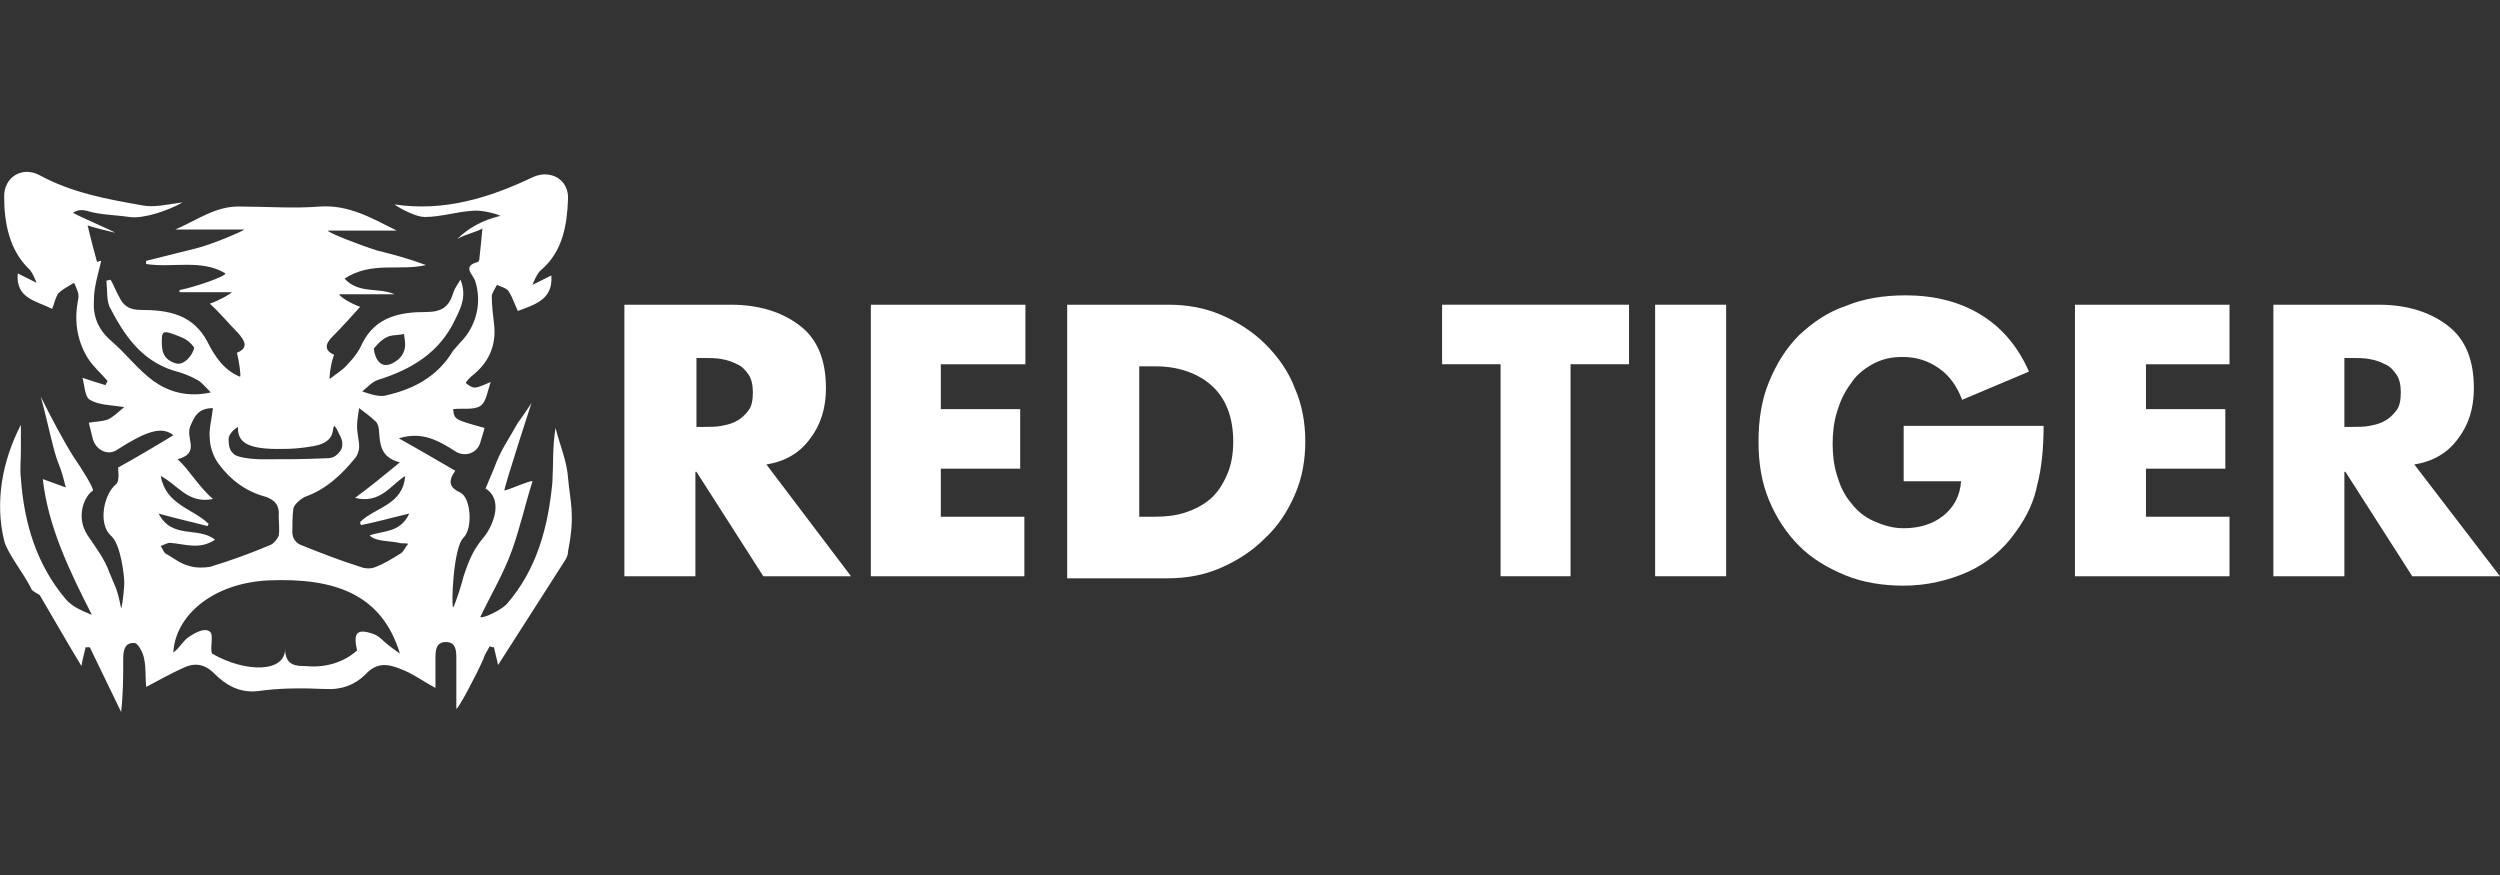 <svg fill="none" height="56" viewBox="0 0 160 56" width="160" xmlns="http://www.w3.org/2000/svg" xmlns:xlink="http://www.w3.org/1999/xlink"><rect x="0" y="0" width="160" height="56" fill="#333333" stroke="none"/><clipPath id="a"><path d="m0 0h160v56h-160z"/></clipPath><g clip-path="url(#a)" fill="#fff"><path d="m54.465 36.879h-5.614l-4.278-6.684h-.067v6.684h-4.545v-17.377h6.817c1.805 0 3.275.468 4.411 1.337s1.671 2.206 1.671 4.01c0 1.27-.334 2.339-1.002 3.208-.668.936-1.604 1.47-2.807 1.671zm-9.892-9.557h.468c.401 0 .802 0 1.136-.067.334-.067.668-.134 1.003-.334.267-.134.535-.401.735-.668.201-.267.267-.668.267-1.136 0-.468-.067-.802-.267-1.136-.201-.267-.401-.535-.735-.668-.267-.134-.602-.267-1.003-.334-.334-.067-.735-.067-1.136-.067h-.468z"/><path d="m60.212 23.311v2.874h5.08v3.81h-5.08v3.075h5.347v3.81h-9.825v-17.377h9.892v3.81z"/><path d="m68.367 19.502h6.416c1.203 0 2.339.201 3.409.668 1.069.468 2.005 1.069 2.807 1.871.802.802 1.47 1.738 1.871 2.807.468 1.069.668 2.205.668 3.409 0 1.203-.201 2.339-.668 3.409-.468 1.069-1.069 2.005-1.938 2.807-.802.802-1.738 1.404-2.807 1.871-1.069.468-2.205.668-3.409.668h-6.416v-17.511zm4.545 13.568h1.003c.668 0 1.337-.067 1.938-.267.602-.201 1.136-.468 1.604-.869.468-.401.802-.936 1.069-1.537.267-.602.401-1.337.401-2.139 0-1.537-.468-2.74-1.337-3.542-.869-.802-2.139-1.27-3.609-1.27h-1.069z"/><path d="m100.582 36.879h-4.545v-13.568h-3.743v-3.81h11.964v3.81h-3.743v13.568z"/><path d="m110.473 36.879h-4.545v-17.377h4.545z"/><path d="m130.791 27.188c0 1.537-.134 2.807-.401 3.81-.2 1.069-.668 2.072-1.404 3.075-.802 1.136-1.871 2.005-3.074 2.54s-2.607.869-4.077.869c-1.337 0-2.607-.201-3.743-.668-1.136-.468-2.139-1.069-2.941-1.871-.802-.802-1.47-1.805-1.938-2.941s-.668-2.339-.668-3.743c0-1.404.2-2.674.668-3.81s1.07-2.139 1.938-3.008c.869-.802 1.805-1.47 3.008-1.871 1.136-.468 2.406-.668 3.81-.668 1.804 0 3.408.401 4.745 1.203 1.337.802 2.406 2.005 3.141 3.676l-4.277 1.805c-.334-.869-.802-1.537-1.471-2.005-.668-.468-1.403-.735-2.339-.735-.735 0-1.337.134-1.938.468-.602.334-1.069.735-1.404 1.27-.401.535-.668 1.136-.868 1.804-.201.668-.268 1.337-.268 2.005 0 .668.067 1.337.268 2.005.2.668.467 1.27.868 1.738.401.535.869.936 1.471 1.203.601.267 1.203.468 1.938.468 1.003 0 1.871-.267 2.54-.802.668-.535 1.069-1.27 1.136-2.206h-3.676v-3.542h8.956z"/><path d="m137.342 23.311v2.874h5.079v3.81h-5.079v3.075h5.346v3.81h-9.891v-17.377h9.891v3.81z"/><path d="m159.999 36.879h-5.614l-4.278-6.684h-.067v6.684h-4.544v-17.377h6.75c1.805 0 3.275.468 4.411 1.337s1.671 2.206 1.671 4.01c0 1.27-.334 2.339-1.002 3.208-.669.936-1.605 1.47-2.808 1.671zm-9.959-9.557h.468c.401 0 .802 0 1.136-.067.335-.067.669-.134 1.003-.334.267-.134.535-.401.735-.668.201-.267.268-.668.268-1.136 0-.468-.067-.802-.268-1.136-.2-.267-.401-.535-.735-.668-.267-.134-.602-.267-1.003-.334-.334-.067-.735-.067-1.136-.067h-.468z"/><path d="m11.691 12.952c-.936.535-2.54 1.069-3.409.936-.869-.134-1.938-.134-2.74-.401-.267-.067-.602-.067-.869.134.602.334 2.673 1.203 2.673 1.27-.267-.067-1.404-.334-1.738-.468.201.869.401 1.604.602 2.339.067 0 .134-.067.267-.067-.201.869-.468 1.671-.468 2.54-.067 1.003.267 1.871 1.136 2.607.936.802 1.671 1.805 2.673 2.54.936.668 2.139 1.069 3.676.735-.401-.401-.602-.668-.869-.802-.468-.267-1.002-.468-1.537-.602-2.072-.668-3.141-2.272-4.077-4.077-.201-.468-.134-1.069-.201-1.671l.267-.067c.201.334.334.735.535 1.069.267.602.668.869 1.404.869 1.738 0 3.342.267 4.278 2.072.468.936 1.069 1.804 2.072 2.206.067-.067-.067-1.003-.201-1.537.802-.334.468-.802.067-1.27-.602-.602-1.136-1.27-1.804-1.871.602-.201 1.403-.668 1.403-.735-1.136 0-2.206 0-3.342 0 0-.067 0-.067 0-.134 1.002-.201 2.941-.869 2.941-1.069-1.537-.936-3.409-.334-5.08-.602 0-.134 0-.134 0-.201 1.069-.267 2.139-.535 3.208-.802 1.069-.267 3.074-1.136 3.074-1.203h-4.411c1.403-.602 2.607-1.537 4.211-1.47 1.671 0 3.342.134 5.013 0 1.871-.134 3.342.735 4.946 1.537h-4.411c0 .134 2.072.936 3.141 1.27 1.069.267 2.072.535 3.141.936-1.671.401-3.475-.267-5.213.869.936 1.002 2.139.535 3.208 1.002h-3.542c0 .134.735.602 1.337.802-.602.668-1.203 1.337-1.804 1.938-.468.468-.468.869.134 1.136-.201.468-.334 1.47-.267 1.537.401-.334.802-.535 1.136-.936.401-.401.735-.869.936-1.337.869-1.738 2.473-2.005 4.077-2.005 1.003 0 1.47-.334 1.738-1.203.067-.267.267-.535.468-.869.401 1.002.067 1.738-.334 2.54-1.002 2.139-2.807 3.208-4.946 3.877-.401.134-.668.468-1.003.735 0 0 1.003.401 1.47.267 1.805-.401 3.342-1.203 4.344-2.874.134-.134.334-.401.468-.535 1.003-1.003 1.404-2.54.936-3.943-.134-.401-.869-.936.201-1.203l.067-.134c.067-.602.134-1.27.201-2.005-.468.267-1.003.334-1.604.668.668-.668 1.604-1.203 2.74-1.47 0-.067-1.136-.401-1.738-.334-1.069.067-2.072.401-3.074.401-.735 0-2.005-.802-1.938-.802 3.141.468 6.015-.401 8.822-1.738 1.136-.535 2.339.134 2.272 1.403-.067 1.671-.334 3.342-1.738 4.545-.267.201-.535.936-.535.936l1.203-.602c.134 1.537-1.069 1.871-2.139 2.272-.201-.401-.334-.869-.602-1.27-.134-.201-.468-.267-.735-.401-.134.267-.334.535-.334.735 0 .535.067 1.136.134 1.671.201 1.47-.334 2.607-1.47 3.475-.134.134-.267.267-.334.401.535.401.535.401 1.604-.067-.201.535-.267 1.27-.668 1.537-.401.267-1.136.134-1.738.201.067.668.067.668 2.005 1.203-.067.334-.201.668-.267.936-.201.668-.936.936-1.537.602-1.136-.735-2.206-1.337-3.676-.869 1.203.668 2.339 1.337 3.609 2.072-.468.668-.401 1.069.334 1.404.668.334.802 2.272.201 2.874-.668.602-.802 4.411-.668 4.478.201-.401.535-1.47.668-2.005.401-1.203.668-1.738 1.27-2.473.468-.535 1.404-2.339.134-3.141 0 0 .201-.468.535-1.27.468-1.27.869-1.738 1.537-2.941.067-.067.802-1.136.869-1.27 0 0-1.738 5.347-1.738 5.614.334-.067 1.671-.668 1.805-.602-.468 1.47-.802 3.008-1.337 4.478s-1.337 2.807-2.005 4.211c.134.134 1.27-.401 1.671-.802 1.938-2.206 2.673-4.946 2.941-7.82.067-1.136 0-2.272.201-3.475.267 1.069.735 2.139.802 3.208.134 1.537.468 2.339 0 4.678 0 .201-.067.401-.201.602-1.403 2.206-2.874 4.478-4.277 6.684l-.267-1.136c-.134 0-.134 0-.267-.067-.134.267-.334.535-.401.802-.468 1.069-1.604 3.208-1.738 3.208 0-1.069 0-2.139 0-3.208 0-.468 0-1.069-.668-1.069s-.668.602-.668 1.069v1.871c-.869-.468-1.47-.936-2.205-1.203-.802-.334-1.537-.468-2.272.334-.668.668-1.537 1.003-2.607.936-1.403-.067-2.874-.067-4.277.134-1.203.134-2.072-.401-2.807-1.136-.668-.668-1.337-.668-2.005-.334-.735.334-1.47.735-2.339 1.203-.067-.602 0-1.203-.134-1.805-.067-.401-.401-1.002-.602-1.002-.668-.067-.735.535-.735 1.002 0 1.136 0 2.206-.134 3.409-.668-1.403-1.337-2.74-2.005-4.144-.134 0-.134 0-.267 0-.067.334-.201.735-.267 1.203-.936-1.537-1.805-3.075-2.673-4.545-.468-.267-.535-.334-.535-.401-.535-1.069-1.537-2.272-1.738-3.075-.602-2.473-.134-5.08 1.069-7.419v1.671c0 .602-.067 1.203 0 1.738.201 2.874 1.003 5.547 2.874 7.753.401.468 1.003.735 1.671 1.003-1.47-2.874-2.807-5.681-3.141-8.689l1.47.535c-.134-.535-.267-1.069-.468-1.537-.334-.802-.668-2.607-1.136-4.278.668 1.337 1.404 2.74 2.072 3.81.602.869 1.337 2.072 1.27 2.206-.535.334-1.136 1.671-.334 2.874.535.802 1.069 1.47 1.404 2.406.334.869.468.869.735 2.272.134-.468.201-1.47.201-1.671 0-.334-.201-2.473-.869-3.008-.802-.735-.468-2.607.334-3.275.267-.201.134-1.069.134-1.069 1.203-.668 2.339-1.337 3.542-2.072-.735-.602-1.738-.267-3.609.936-.602.401-1.337 0-1.537-.668l-.267-1.069c.334-.067.802-.067 1.203-.201.334-.134.668-.468 1.069-.802-.936-.134-1.671-.134-2.206-.468-.334-.201-.334-.936-.468-1.403.602.201 1.003.334 1.47.468l.134-.267c-.401-.468-.936-.936-1.27-1.47-.735-1.203-.869-2.473-.602-3.81.067-.334-.134-.668-.267-1.002-.334.201-.735.401-1.003.668-.201.267-.267.668-.401 1.002-1.069-.535-2.339-.668-2.206-2.272l1.203.602s-.267-.735-.535-.936c-1.203-1.203-1.537-2.874-1.537-4.612 0-1.203 1.136-1.938 2.272-1.337 2.072 1.136 4.344 1.537 6.617 1.938.735.134 1.537-.067 2.54-.201zm11.162 28.673c-.267-1.136 0-1.403 1.003-1.069.401.134.668.468 1.002.735.201.134.334.267.735.535-1.136-3.743-4.077-4.879-8.488-4.678-3.542.201-5.881 2.272-6.015 4.612.401-.267.602-.735 1.002-1.003.401-.267 1.003-.602 1.337-.334.267.201 0 1.002.134 1.403 2.206 1.27 4.745 1.203 4.679-.334 0 1.136.735 1.136 1.337 1.136 1.27.134 2.473-.267 3.275-1.003zm2.74-12.03c-1.27-.334-1.27-1.203-1.337-2.005 0-.201-.067-.468-.201-.602-.334-.334-.735-.602-1.069-.869-.067.401-.134.802-.134 1.203s.134.869.134 1.27c0 .267-.134.602-.267.735-.869 1.069-1.871 2.005-3.208 2.473-.267.134-.668.468-.735.735-.067.535-.067 1.069-.067 1.537 0 .334.201.668.535.802 1.337.535 2.54 1.002 3.81 1.403.334.134.735.134 1.003 0 .535-.201 1.069-.535 1.604-.869.201-.134.267-.401.468-.602-.201-.067-.401 0-.602-.067-.602-.134-1.47-.067-1.871-.468.869-.334 1.938-.134 2.54-1.403-1.136.267-2.072.535-3.074.735-.067-.067-.067-.067-.067-.201.936-.936 2.74-1.069 2.874-2.941-.936.602-1.604 1.805-3.208 1.403 1.002-.735 1.804-1.403 2.874-2.272zm-11.964-3.475c-1.003 0-1.203.602-1.47 1.203-.267.802.668 1.671-.802 2.072.602.468 1.337 1.738 2.272 2.54-1.604.334-2.272-.936-3.342-1.47.334 1.871 2.072 2.072 3.074 3.074-.067.067-.067.067-.067.134-1.003-.267-1.938-.468-3.141-.802.869 1.671 2.54.802 3.609 1.671-1.002.668-1.938.267-2.874.201-.201 0-.401.134-.602.201.134.201.201.468.401.535.468.267.869.602 1.403.735.401.134.936.134 1.337.067 1.337-.401 2.607-.869 3.876-1.403.201-.067.468-.401.535-.602.067-.401 0-.869 0-1.27.067-.668-.267-1.003-.802-1.203-1.27-.334-2.272-1.069-3.008-2.072-.334-.401-.602-1.136-.602-1.671-.067-.602.134-1.27.201-1.938zm1.604 1.203s-.602.334-.602.802c0 .668.201.802.334.936.267.267 1.47.334 1.738.334 1.738 0 2.473 0 4.211-.067.401 0 .602-.134.869-.468.134-.201.201-.535 0-.936-.134-.201-.201-.535-.401-.668-.134.201.067.869-.936 1.203-.401.134-1.537.267-2.005.267-2.206.067-3.275-.201-3.208-1.403zm-4.879-5.547c0 .535 0 1.203.869 1.47.535.201 1.136-.535 1.203-1.003-.334-.468-.668-.602-1.002-.735-.869-.334-1.069-.401-1.069.267zm13.568.535c.067.602.401 1.337 1.203.936 1.136-.602.735-1.537.735-1.871-.267.067-.735.067-.936.134-.401.134-.735.468-1.003.802z"/></g></svg>